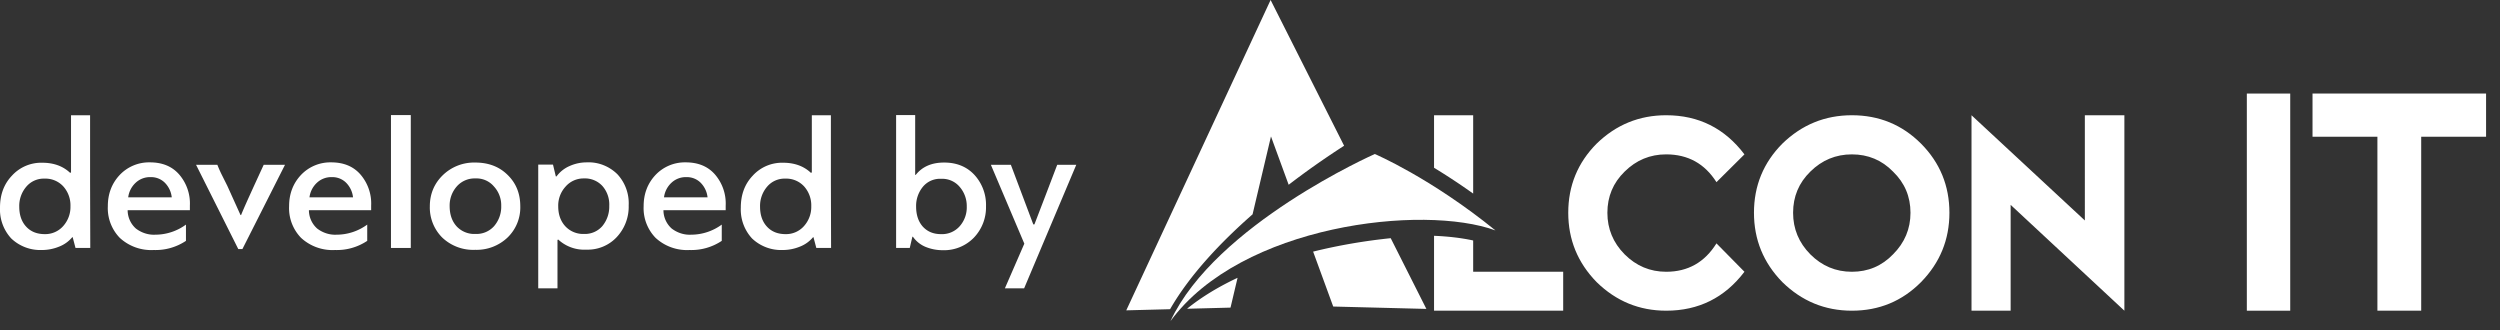 <svg xmlns="http://www.w3.org/2000/svg" xml:space="preserve" style="fill-rule:evenodd;clip-rule:evenodd;stroke-linejoin:round;stroke-miterlimit:2" viewBox="0 0 159 21"><rect x="0" y="0" width="159" height="21" fill="#333333" stroke="none"/><path d="M70.728 44.143c-13.824-5.082-48.715-1.124-62.262 17.375 8.636-18.535 39.148-32.015 39.148-32.015s10.632 4.517 23.114 14.64Z" style="fill:#fff" transform="translate(71.63) scale(.332)"/><path d="M27.652 0 0 59.452l8.395-.22c3.819-6.64 9.808-12.919 15.801-18.172l3.527-14.925 3.388 9.261a155.86 155.86 0 0 1 10.622-7.475L27.652 0Zm8.145 48.203c4.938-1.227 9.997-2.074 14.863-2.575l6.832 13.548-17.846-.454-3.849-10.519ZM11.644 59.148c2.798-2.273 6.086-4.243 9.679-5.93l-1.35 5.71-8.329.22Z" style="fill:#fff" transform="translate(71.63) scale(.332)"/><path d="M118.423 52.061c-3.78 4.971-8.778 7.457-14.992 7.457-5.152 0-9.593-1.826-13.321-5.476-3.625-3.703-5.438-8.131-5.438-13.283 0-5.179 1.813-9.593 5.438-13.244 3.728-3.625 8.169-5.438 13.321-5.438 6.214 0 11.212 2.499 14.992 7.496l-5.36 5.321c-2.253-3.547-5.463-5.321-9.632-5.321-3.081 0-5.735 1.101-7.962 3.302-2.201 2.149-3.301 4.777-3.301 7.884 0 3.081 1.1 5.735 3.301 7.962 2.227 2.227 4.881 3.34 7.962 3.34 4.169 0 7.379-1.813 9.632-5.438l5.36 5.438Zm9.321-11.302c0 3.081 1.101 5.735 3.301 7.962 2.227 2.227 4.881 3.34 7.963 3.34 3.107 0 5.735-1.113 7.884-3.34 2.226-2.227 3.34-4.881 3.34-7.962 0-3.107-1.114-5.735-3.34-7.884-2.149-2.201-4.777-3.302-7.884-3.302-3.082 0-5.736 1.101-7.963 3.302-2.2 2.149-3.301 4.777-3.301 7.884Zm-7.496 0c0-5.179 1.813-9.593 5.438-13.244 3.728-3.625 8.169-5.438 13.322-5.438 5.204 0 9.619 1.813 13.244 5.438 3.625 3.651 5.437 8.065 5.437 13.244 0 5.152-1.812 9.58-5.437 13.283-3.625 3.65-8.04 5.476-13.244 5.476-5.153 0-9.594-1.826-13.322-5.476-3.625-3.703-5.438-8.131-5.438-13.283Zm41.674 18.759V22.077l21.711 20.158V22.077h7.574v37.441l-21.789-20.274v20.274h-7.496Z" style="fill:#fff;fill-rule:nonzero" transform="translate(71.63) scale(.332)"/><path d="M214.665 17.922h8.312v41.596h-8.312z" style="fill:#fff" transform="translate(71.63) scale(.332)"/><path d="M260.495 17.922v8.272h-12.428v33.324h-8.389V26.194h-12.429v-8.272h33.246ZM58.961 45.172c2.755.112 5.29.414 7.496.896v5.993h17.244v7.457h-24.74V45.172Zm7.496-8.087a123.363 123.363 0 0 0-7.496-4.946V22.077h7.496v15.008Z" style="fill:#fff;fill-rule:nonzero" transform="translate(71.63) scale(.332)"/><path d="M.277-.371a.122.122 0 0 0-.098.044.158.158 0 0 0-.037.106c0 .044.012.08.037.107.025.027.058.04.1.04a.128.128 0 0 0 .098-.043.153.153 0 0 0 .039-.106.152.152 0 0 0-.038-.106.13.13 0 0 0-.101-.042Zm.137-.031.005-.002V-.71h.102v.355L.522 0H.443L.428-.057.426-.058a.173.173 0 0 1-.071.051.244.244 0 0 1-.093.018.225.225 0 0 1-.163-.062.228.228 0 0 1-.06-.165c0-.069.021-.126.064-.171a.212.212 0 0 1 .162-.069c.061 0 .111.018.149.054Z" style="fill:#fff;fill-rule:nonzero" transform="translate(-.463 15.77) scale(11.886)"/><path d="M.265-.458c.066 0 .118.021.156.064.04.046.061.106.058.167v.025H.146c0 .037.016.073.044.098.03.023.067.035.104.033a.278.278 0 0 0 .164-.054v.087a.292.292 0 0 1-.172.049.248.248 0 0 1-.182-.065.228.228 0 0 1-.064-.17c0-.065.021-.121.063-.166a.216.216 0 0 1 .162-.068Zm.004.079a.112.112 0 0 0-.08.03.128.128 0 0 0-.04.078h.233A.131.131 0 0 0 .344-.35a.104.104 0 0 0-.075-.029Z" style="fill:#fff;fill-rule:nonzero" transform="translate(6.383 15.77) scale(11.886)"/><path d="M.487-.445.259.006H.237L.011-.445h.114a.69.69 0 0 0 .028.062l.025.05.071.157h.003C.269-.219.31-.308.373-.445h.114Z" style="fill:#fff;fill-rule:nonzero" transform="translate(12.338 15.77) scale(11.886)"/><path d="M.265-.458c.066 0 .118.021.156.064.04.046.061.106.058.167v.025H.146c0 .037.016.073.044.098.03.023.067.035.104.033a.278.278 0 0 0 .164-.054v.087a.292.292 0 0 1-.172.049.248.248 0 0 1-.182-.065.228.228 0 0 1-.064-.17c0-.065.021-.121.063-.166a.216.216 0 0 1 .162-.068Zm.004.079a.112.112 0 0 0-.08.03.128.128 0 0 0-.04.078h.233A.131.131 0 0 0 .344-.35a.104.104 0 0 0-.075-.029Z" style="fill:#fff;fill-rule:nonzero" transform="translate(17.912 15.77) scale(11.886)"/><path d="M.064-.711H.17V0H.064z" style="fill:#fff;fill-rule:nonzero" transform="translate(24.105 15.77) scale(11.886)"/><path d="M.283-.457c.071 0 .129.022.174.067.045.044.067.1.067.167a.223.223 0 0 1-.068.167.24.24 0 0 1-.173.066.24.24 0 0 1-.177-.066.227.227 0 0 1-.066-.167c0-.065.023-.121.069-.166a.24.24 0 0 1 .174-.068Zm-.137.232c0 .045.012.081.037.109a.129.129 0 0 0 .101.041.126.126 0 0 0 .1-.042.159.159 0 0 0 .038-.108.148.148 0 0 0-.039-.104.122.122 0 0 0-.099-.043.127.127 0 0 0-.1.043.154.154 0 0 0-.038.104Z" style="fill:#fff;fill-rule:nonzero" transform="translate(26.862 15.77) scale(11.886)"/><path d="M.162-.223c0 .043.012.078.037.106A.13.13 0 0 0 .3-.075a.123.123 0 0 0 .098-.042.163.163 0 0 0 .037-.108.15.15 0 0 0-.037-.107.127.127 0 0 0-.099-.04.127.127 0 0 0-.098.044.15.15 0 0 0-.039.105Zm0 .178-.004.002v.259H.055v-.662h.079l.015.063h.004a.17.17 0 0 1 .069-.055.224.224 0 0 1 .092-.02c.061-.003.12.02.164.063a.228.228 0 0 1 .061.167.238.238 0 0 1-.064.17.212.212 0 0 1-.162.067.205.205 0 0 1-.151-.054Z" style="fill:#fff;fill-rule:nonzero" transform="translate(33.578 15.77) scale(11.886)"/><path d="M.265-.458c.066 0 .118.021.156.064.04.046.061.106.058.167v.025H.146c0 .037.016.073.044.098.03.023.067.035.104.033a.278.278 0 0 0 .164-.054v.087a.292.292 0 0 1-.172.049.248.248 0 0 1-.182-.065.228.228 0 0 1-.064-.17c0-.065.021-.121.063-.166a.216.216 0 0 1 .162-.068Zm.004.079a.112.112 0 0 0-.08.03.128.128 0 0 0-.04.078h.233A.131.131 0 0 0 .344-.35a.104.104 0 0 0-.075-.029Z" style="fill:#fff;fill-rule:nonzero" transform="translate(40.46 15.77) scale(11.886)"/><path d="M.277-.371a.122.122 0 0 0-.098.044.158.158 0 0 0-.037.106c0 .044.012.08.037.107.025.027.058.04.1.04a.128.128 0 0 0 .098-.043.153.153 0 0 0 .039-.106.152.152 0 0 0-.038-.106.13.13 0 0 0-.101-.042Zm.137-.031.005-.002V-.71h.102v.355L.522 0H.443L.428-.057.426-.058a.173.173 0 0 1-.071.051.244.244 0 0 1-.093.018.225.225 0 0 1-.163-.062.228.228 0 0 1-.06-.165c0-.069.021-.126.064-.171a.212.212 0 0 1 .162-.069c.061 0 .111.018.149.054Z" style="fill:#fff;fill-rule:nonzero" transform="translate(46.652 15.77) scale(11.886)"/><path d="M.156-.711v.32h.003c.035-.044.085-.066.152-.066.067 0 .121.022.162.066a.237.237 0 0 1 .062.168.234.234 0 0 1-.065.168.222.222 0 0 1-.167.067.24.24 0 0 1-.092-.018.154.154 0 0 1-.067-.054H.141L.127 0H.054v-.711h.102Zm.005.489c0 .045.012.081.036.108.025.027.057.04.097.04a.126.126 0 0 0 .1-.042.152.152 0 0 0 .038-.106.156.156 0 0 0-.038-.105.122.122 0 0 0-.099-.043.119.119 0 0 0-.098.043.161.161 0 0 0-.036.105Z" style="fill:#fff;fill-rule:nonzero" transform="translate(56.351 15.77) scale(11.886)"/><path d="m.113-.445.12.319h.006L.3-.285l.061-.16h.102L.184.216H.081l.104-.239-.179-.422h.107Z" style="fill:#fff;fill-rule:nonzero" transform="translate(62.948 15.77) scale(11.886)"/></svg>